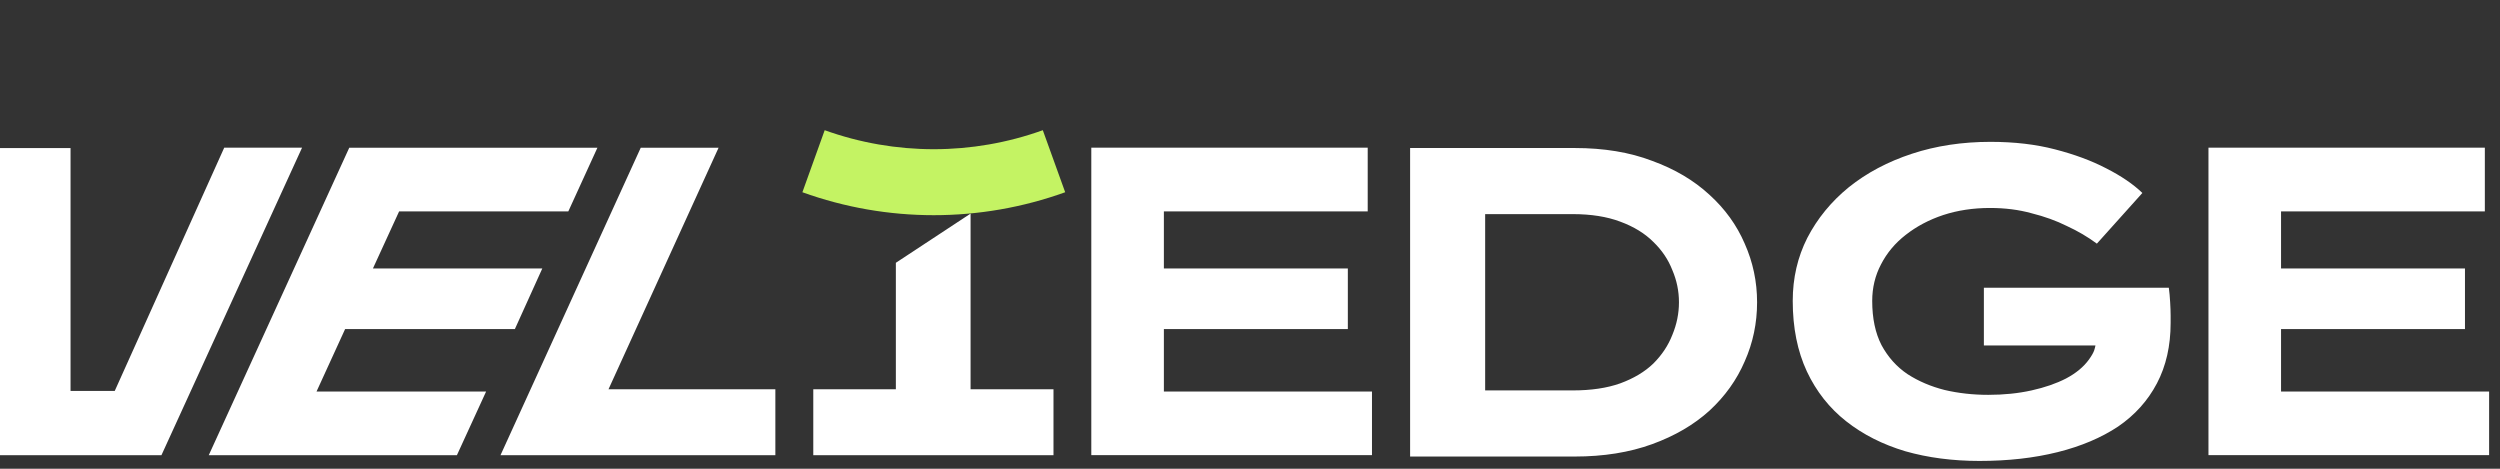<svg width="96" height="18" viewBox="0 0 96 18" fill="none" xmlns="http://www.w3.org/2000/svg">
<rect x="0" y="0" width="96" height="18" fill="#333333" stroke="none"/>
<path d="M27.594 5.672H24.605L19.219 17.48H29.774V14.949H23.366L27.594 5.672Z" fill="white"/>
<path d="M13.252 12.637H19.771L20.825 10.308H14.321L15.326 8.118H21.823L22.941 5.672H13.412L8.016 17.48H17.545L18.667 15.034H12.155L13.252 12.637Z" fill="white"/>
<path d="M8.61 5.671L4.406 15.012H2.709V5.686H0V17.48H6.199L11.599 5.671H8.61Z" fill="white"/>
<path d="M37.27 14.948V8.202L34.401 10.091V14.948H31.23V17.479H40.454V14.948H37.27Z" fill="white"/>
<path d="M30.812 7.382C34.072 8.557 37.64 8.557 40.903 7.382L40.044 5C37.338 5.973 34.377 5.973 31.668 5L30.812 7.382Z" fill="#C4F363"/>
<path d="M76.436 5.447C77.351 5.447 78.176 5.543 78.91 5.735C79.656 5.927 80.311 6.169 80.876 6.463C81.452 6.756 81.916 7.071 82.267 7.41L80.52 9.356C80.17 9.097 79.786 8.871 79.368 8.679C78.961 8.476 78.509 8.313 78.012 8.189C77.526 8.054 76.994 7.986 76.418 7.986C75.774 7.986 75.175 8.076 74.621 8.257C74.079 8.437 73.599 8.691 73.181 9.018C72.774 9.334 72.457 9.712 72.231 10.152C72.005 10.581 71.893 11.049 71.893 11.556C71.893 12.222 72.011 12.786 72.248 13.249C72.497 13.711 72.83 14.084 73.248 14.366C73.666 14.637 74.141 14.84 74.672 14.975C75.203 15.1 75.763 15.162 76.351 15.162C76.95 15.162 77.503 15.105 78.012 14.992C78.52 14.879 78.961 14.727 79.334 14.535C79.718 14.332 80.011 14.089 80.215 13.807C80.444 13.489 80.434 13.385 80.466 13.266H76.181V11.049H83.283C83.306 11.218 83.323 11.404 83.334 11.607C83.345 11.799 83.352 11.968 83.352 12.115V12.403C83.352 13.283 83.176 14.056 82.826 14.721C82.476 15.387 81.978 15.94 81.334 16.38C80.69 16.808 79.916 17.136 79.012 17.362C78.108 17.588 77.108 17.7 76.012 17.7C74.984 17.7 74.034 17.576 73.164 17.328C72.294 17.068 71.537 16.684 70.893 16.177C70.248 15.669 69.745 15.032 69.384 14.264C69.022 13.486 68.841 12.583 68.841 11.556C68.841 10.677 69.028 9.87 69.4 9.136C69.785 8.392 70.316 7.743 70.994 7.19C71.683 6.637 72.491 6.209 73.418 5.904C74.345 5.599 75.351 5.447 76.436 5.447ZM60.471 5.684C61.589 5.684 62.579 5.847 63.438 6.175C64.308 6.49 65.043 6.925 65.642 7.478C66.24 8.02 66.692 8.646 66.997 9.356C67.314 10.067 67.472 10.818 67.472 11.607C67.472 12.408 67.314 13.165 66.997 13.876C66.692 14.586 66.24 15.219 65.642 15.771C65.043 16.313 64.308 16.741 63.438 17.057C62.567 17.373 61.578 17.531 60.471 17.531H54.148V5.684H60.471ZM52.52 8.118H44.693V10.31H51.757V12.637H44.693V15.036H52.684V17.476H41.906V5.67H52.52V8.118ZM95.418 5.67V8.118H87.592V10.31H94.655V12.637H87.592V15.036H95.582V17.476H84.805V5.67H95.418ZM57.03 14.992H60.387C61.098 14.992 61.708 14.902 62.217 14.721C62.737 14.53 63.161 14.276 63.488 13.96C63.816 13.633 64.06 13.266 64.218 12.86C64.387 12.454 64.472 12.036 64.472 11.607C64.472 11.178 64.387 10.767 64.218 10.372C64.06 9.966 63.816 9.605 63.488 9.289C63.161 8.962 62.737 8.702 62.217 8.511C61.708 8.319 61.098 8.222 60.387 8.222H57.03V14.992Z" fill="white"/>
</svg>
